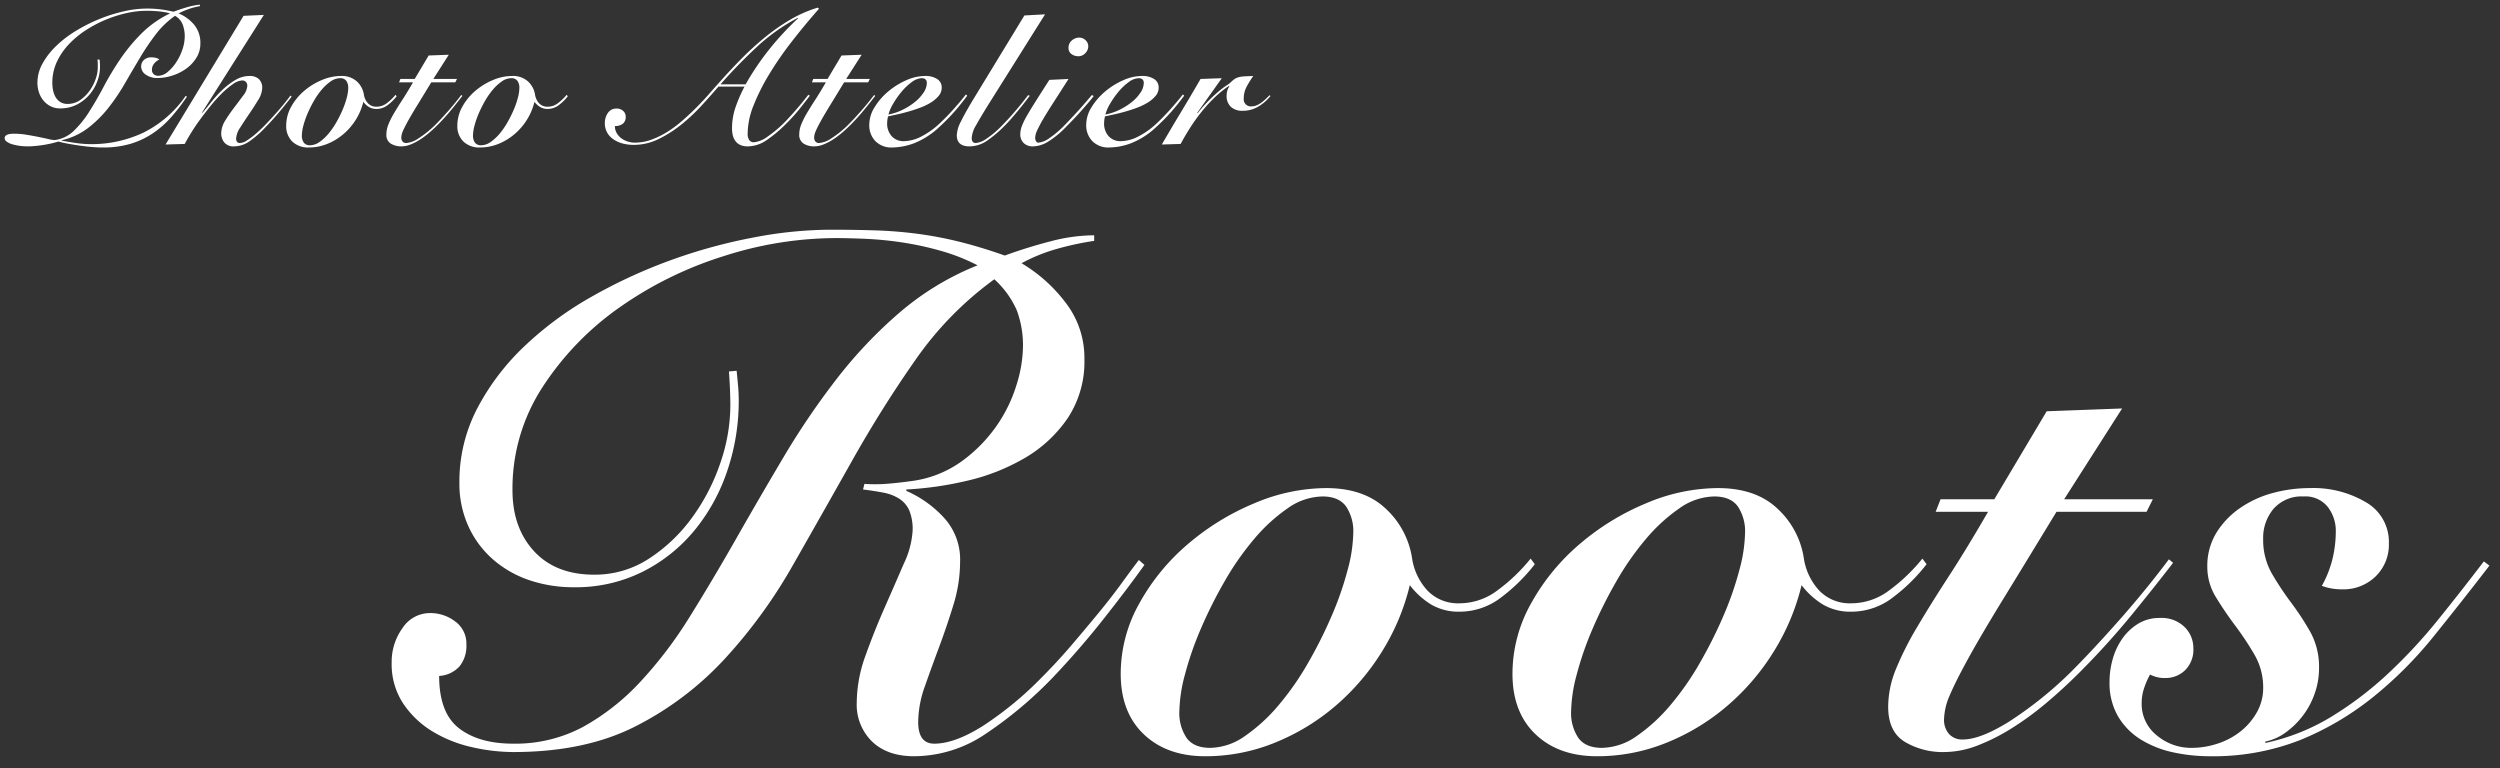 <svg xmlns="http://www.w3.org/2000/svg" xmlns:xlink="http://www.w3.org/1999/xlink" width="537" height="165" viewBox="0 0 537 165">
  <rect x="0" y="0" width="537" height="165" fill="#333333" stroke="none"/>
  <defs>
    <clipPath id="clip-Web_1920_1">
      <rect width="537" height="165"/>
    </clipPath>
  </defs>
  <g id="Web_1920_1" data-name="Web 1920 – 1" clip-path="url(#clip-Web_1920_1)">
    <g id="Group_223" data-name="Group 223" transform="translate(-41.92 -6491.96)">
      <path id="Path_13373" data-name="Path 13373" d="M66.15-80.4q.15,1.5.3,3.15t.15,3.3A46.654,46.654,0,0,1,64.2-59.1a40.342,40.342,0,0,1-6.975,12.825,34.435,34.435,0,0,1-11.175,9A32.143,32.143,0,0,1,31.2-33.9a29.481,29.481,0,0,1-9.525-1.5,23.1,23.1,0,0,1-7.8-4.425A21.006,21.006,0,0,1,8.55-46.95,22.181,22.181,0,0,1,6.6-56.4a33.931,33.931,0,0,1,3.825-15.9,51.068,51.068,0,0,1,10.2-13.425A73.094,73.094,0,0,1,35.25-96.45a111.008,111.008,0,0,1,17.025-7.8,113.9,113.9,0,0,1,17.625-4.8,88.966,88.966,0,0,1,16.2-1.65q5.25,0,9.9.15a91.518,91.518,0,0,1,9.15.75,81.494,81.494,0,0,1,9,1.725q4.5,1.125,9.6,2.925,4.95-1.8,9.9-3.075a37.37,37.37,0,0,1,9.3-1.275v1.2a63.744,63.744,0,0,0-8.025,1.725,37.019,37.019,0,0,0-7.575,3.075,33.036,33.036,0,0,1,9.525,8.55,19.352,19.352,0,0,1,3.975,12,22,22,0,0,1-3.6,12.75,28.533,28.533,0,0,1-9.225,8.55,44.089,44.089,0,0,1-12.375,4.875A72.652,72.652,0,0,1,102.6-54.9v.3a24.09,24.09,0,0,1,8.025,5.7,13.254,13.254,0,0,1,3.525,9.45,31.594,31.594,0,0,1-1.425,9.3q-1.425,4.65-3.075,9.075T106.575-12.6a23.081,23.081,0,0,0-1.425,7.65q0,4.65,3.45,4.65,4.35,0,10.35-3.75a73.986,73.986,0,0,0,12.75-10.5q3.3-3.3,6.375-6.9t5.85-6.975q2.775-3.375,4.95-6.375t3.675-4.95l1.2,1.05Q150-33.45,144.9-27T134.1-14.55a87.117,87.117,0,0,1-14.7,12.3A27.488,27.488,0,0,1,104.25,2.4q-5.7,0-9-3.15a11.071,11.071,0,0,1-3.3-8.4A29.858,29.858,0,0,1,93.825-19.2Q95.7-24.45,97.95-29.55T102.075-39a18.964,18.964,0,0,0,1.875-7.05,10.528,10.528,0,0,0-.75-4.425,5.817,5.817,0,0,0-2.175-2.475,9.686,9.686,0,0,0-3.375-1.275Q95.7-54.6,93.3-54.9l.3-1.2a33.787,33.787,0,0,0,4.5,0q2.25-.15,5.55-.6a23.611,23.611,0,0,0,10.875-4.275,31.943,31.943,0,0,0,7.5-7.65,31.367,31.367,0,0,0,4.275-8.85,28.517,28.517,0,0,0,1.35-7.875,21.438,21.438,0,0,0-1.35-8.1,19.71,19.71,0,0,0-4.8-6.6,72.528,72.528,0,0,0-16.95,17.325q-7.2,10.275-13.575,21.6t-12.75,22.5A109.121,109.121,0,0,1,63.6-18.525,67.815,67.815,0,0,1,44.475-4.05Q33.6,1.5,18.15,1.5A40.21,40.21,0,0,1,9.3.45,28.109,28.109,0,0,1,.825-2.925a20.067,20.067,0,0,1-6.3-6A15.336,15.336,0,0,1-7.95-17.7a12.37,12.37,0,0,1,2.325-7.425A7.035,7.035,0,0,1,.3-28.35a8.775,8.775,0,0,1,5.4,1.8A5.848,5.848,0,0,1,8.1-21.6a6.958,6.958,0,0,1-1.5,4.725A6.392,6.392,0,0,1,2.25-14.85Q2.25-6.9,6.525-3.6T18.15-.3a30.811,30.811,0,0,0,15-3.6,49.225,49.225,0,0,0,12.3-9.675A89.706,89.706,0,0,0,56.1-27.6q4.95-7.95,9.9-16.65T76.2-61.8A165.019,165.019,0,0,1,87.6-78.6a97.19,97.19,0,0,1,13.575-14.325A59.817,59.817,0,0,1,117.9-103.05a41.861,41.861,0,0,0-8.025-3.15,66.509,66.509,0,0,0-8.4-1.8,75.809,75.809,0,0,0-7.8-.75Q90-108.9,87.3-108.9a79.18,79.18,0,0,0-24,3.9A80.353,80.353,0,0,0,40.95-93.975a62.35,62.35,0,0,0-16.5,17.1A39.9,39.9,0,0,0,18-54.75q0,8.1,4.65,13.125T35.55-36.6a21.207,21.207,0,0,0,11.775-3.45,34.916,34.916,0,0,0,9.225-8.775,43.381,43.381,0,0,0,6.075-11.7A38.227,38.227,0,0,0,64.8-72.9q0-1.35-.075-3.3T64.5-80.25ZM237.6-38.85a38.088,38.088,0,0,1-7.125,7.05,14.616,14.616,0,0,1-9.075,3.15,11.619,11.619,0,0,1-6-1.5,16.593,16.593,0,0,1-4.65-4.2,48.218,48.218,0,0,1-5.925,14.175,49.893,49.893,0,0,1-9.975,11.7A47.092,47.092,0,0,1,181.8-.525a39.485,39.485,0,0,1-15,2.925q-8.25,0-13.2-4.725T148.65-15.3a30.868,30.868,0,0,1,4.05-15.225,45.889,45.889,0,0,1,10.5-12.75,53.447,53.447,0,0,1,14.25-8.7,39.864,39.864,0,0,1,15.3-3.225q8.1,0,12.75,4.35a18.244,18.244,0,0,1,5.7,10.5,13.117,13.117,0,0,0,3.375,7.2,9.1,9.1,0,0,0,6.825,2.7,13.555,13.555,0,0,0,7.65-2.4,38.186,38.186,0,0,0,7.65-7.2ZM167.85.6a13.265,13.265,0,0,0,7.5-2.55,36.56,36.56,0,0,0,7.2-6.6,60.4,60.4,0,0,0,6.375-9.15,97,97,0,0,0,5.1-10.2,68.758,68.758,0,0,0,3.375-9.75,32.267,32.267,0,0,0,1.2-7.8,9.57,9.57,0,0,0-1.575-5.85Q195.45-53.4,192-53.4a13.265,13.265,0,0,0-7.5,2.55,36.56,36.56,0,0,0-7.2,6.6,60.4,60.4,0,0,0-6.375,9.15,97,97,0,0,0-5.1,10.2,68.762,68.762,0,0,0-3.375,9.75,32.267,32.267,0,0,0-1.2,7.8,9.57,9.57,0,0,0,1.575,5.85Q164.4.6,167.85.6Zm153.9-39.45a38.088,38.088,0,0,1-7.125,7.05,14.616,14.616,0,0,1-9.075,3.15,11.619,11.619,0,0,1-6-1.5,16.593,16.593,0,0,1-4.65-4.2,48.217,48.217,0,0,1-5.925,14.175A49.893,49.893,0,0,1,279-8.475a47.092,47.092,0,0,1-13.05,7.95,39.485,39.485,0,0,1-15,2.925q-8.25,0-13.2-4.725T232.8-15.3a30.868,30.868,0,0,1,4.05-15.225,45.889,45.889,0,0,1,10.5-12.75,53.447,53.447,0,0,1,14.25-8.7A39.863,39.863,0,0,1,276.9-55.2q8.1,0,12.75,4.35a18.244,18.244,0,0,1,5.7,10.5,13.117,13.117,0,0,0,3.375,7.2,9.1,9.1,0,0,0,6.825,2.7,13.555,13.555,0,0,0,7.65-2.4,38.186,38.186,0,0,0,7.65-7.2ZM252,.6a13.265,13.265,0,0,0,7.5-2.55,36.56,36.56,0,0,0,7.2-6.6,60.4,60.4,0,0,0,6.375-9.15,97,97,0,0,0,5.1-10.2,68.758,68.758,0,0,0,3.375-9.75,32.266,32.266,0,0,0,1.2-7.8,9.57,9.57,0,0,0-1.575-5.85q-1.575-2.1-5.025-2.1a13.265,13.265,0,0,0-7.5,2.55,36.56,36.56,0,0,0-7.2,6.6,60.4,60.4,0,0,0-6.375,9.15,97,97,0,0,0-5.1,10.2,68.762,68.762,0,0,0-3.375,9.75,32.267,32.267,0,0,0-1.2,7.8,9.57,9.57,0,0,0,1.575,5.85Q248.55.6,252,.6Zm71.7-50.7,1.05-2.7H336.3l11.25-18.9,16.2-.6L351.3-52.8h19.05L369-50.1H349.65Q342.9-39,338.25-31.425t-7.425,12.6q-2.775,5.025-4.05,8.025A13.752,13.752,0,0,0,325.5-5.55a4.61,4.61,0,0,0,1.05,3.15,3.773,3.773,0,0,0,3,1.2q3.75,0,9.9-3.825A82.908,82.908,0,0,0,352.65-15.6q4.8-4.8,10.5-11.25T373.8-39.9l.9.75q-3.45,4.5-8.7,10.95a168.439,168.439,0,0,1-11.55,12.75Q351-12,347.325-8.925a64.827,64.827,0,0,1-7.425,5.4A41.994,41.994,0,0,1,332.55.15,20,20,0,0,1,325.5,1.5a15.926,15.926,0,0,1-8.4-2.175q-3.6-2.175-3.6-7.575a21.537,21.537,0,0,1,1.65-8.025,67.14,67.14,0,0,1,4.575-9.075q2.925-4.95,6.825-10.95t8.4-13.8ZM394.5-.45a45.462,45.462,0,0,0,14.175-5.625,75.148,75.148,0,0,0,12.225-9.3,112.339,112.339,0,0,0,10.725-11.55q5.025-6.225,9.825-12.525l1.2.9q-6,7.8-12,15.225A85.722,85.722,0,0,1,417.525-10.2a62.658,62.658,0,0,1-15.6,9.15A51.189,51.189,0,0,1,382.5,2.4a36.537,36.537,0,0,1-7.725-.825,22.087,22.087,0,0,1-6.9-2.7,14.65,14.65,0,0,1-4.95-4.95,14.3,14.3,0,0,1-1.875-7.575,17.658,17.658,0,0,1,.675-4.8,14.455,14.455,0,0,1,2.025-4.35,11.536,11.536,0,0,1,3.375-3.225A8.68,8.68,0,0,1,371.85-27.3a7.042,7.042,0,0,1,5.325,1.95,6.3,6.3,0,0,1,1.875,4.5,6.186,6.186,0,0,1-1.8,4.8,6.02,6.02,0,0,1-4.2,1.65,6.709,6.709,0,0,1-3.3-.75,17.22,17.22,0,0,0-1.275,2.925A10.134,10.134,0,0,0,367.95-9a8.6,8.6,0,0,0,3.225,6.9A11.434,11.434,0,0,0,378.75.6a17.676,17.676,0,0,0,5.475-.9,15.665,15.665,0,0,0,4.95-2.625A13.946,13.946,0,0,0,392.7-7.05a10.527,10.527,0,0,0,1.35-5.25,13.919,13.919,0,0,0-1.875-7.125,63.878,63.878,0,0,0-4.125-6.225q-2.25-3-4.125-6.075a12.33,12.33,0,0,1-1.875-6.525A13.677,13.677,0,0,1,384-45.6a17.83,17.83,0,0,1,5.1-5.325,22.673,22.673,0,0,1,7.05-3.225,30.448,30.448,0,0,1,7.95-1.05,22.214,22.214,0,0,1,12.075,3.075,9.792,9.792,0,0,1,4.875,8.775,9.511,9.511,0,0,1-2.85,7.125A9.9,9.9,0,0,1,411-33.45a12.643,12.643,0,0,1-2.475-.225,10.874,10.874,0,0,1-1.875-.525,23.1,23.1,0,0,0,2.325-5.925,25.621,25.621,0,0,0,.675-5.775,8.385,8.385,0,0,0-1.725-5.25,6.112,6.112,0,0,0-5.175-2.25,8.029,8.029,0,0,0-6.45,2.625,9.675,9.675,0,0,0-2.25,6.525,14.5,14.5,0,0,0,1.875,7.425A63.878,63.878,0,0,0,400.05-30.6a59.366,59.366,0,0,1,4.125,6.3,15.529,15.529,0,0,1,1.875,7.8,16.221,16.221,0,0,1-.975,5.55,17.108,17.108,0,0,1-2.625,4.8,17.45,17.45,0,0,1-3.675,3.525A11.2,11.2,0,0,1,394.5-.75Z" transform="translate(134 6652)" fill="#fff"/>
      <path id="Path_13374" data-name="Path 13374" d="M39.88-29.72a14.581,14.581,0,0,0-2.36.6,16.651,16.651,0,0,0-2.24.96,8.559,8.559,0,0,1,3.38,2.48,6.076,6.076,0,0,1,1.3,3.96,5.741,5.741,0,0,1-.86,3.1,8.172,8.172,0,0,1-2.2,2.34,10.558,10.558,0,0,1-2.98,1.48,10.44,10.44,0,0,1-3.16.52A4.2,4.2,0,0,1,28.24-15a2.117,2.117,0,0,1-1-1.76,1.885,1.885,0,0,1,.58-1.38,2.19,2.19,0,0,1,1.62-.58,3.536,3.536,0,0,1,1,.12,2.951,2.951,0,0,1,.72.32,3.449,3.449,0,0,0-1.18.96,2.019,2.019,0,0,0-.42,1.24,1.2,1.2,0,0,0,.4,1,1.431,1.431,0,0,0,.92.32,3.237,3.237,0,0,0,2.1-.86,9.577,9.577,0,0,0,1.84-2.12,11.611,11.611,0,0,0,1.3-2.72,8.691,8.691,0,0,0,.48-2.7,7.078,7.078,0,0,0-.46-2.66,3.683,3.683,0,0,0-1.62-1.82,18.254,18.254,0,0,0-4.14,3.98,53.2,53.2,0,0,0-3.44,5.1q-1.62,2.72-3.24,5.52A43.022,43.022,0,0,1,20.14-7.8,24.855,24.855,0,0,1,15.8-3.52a14.631,14.631,0,0,1-5.64,2.6v.08q.6.12,1.42.26t1.66.26q.84.12,1.66.18t1.46.06a25.926,25.926,0,0,0,11.42-2.5,23.919,23.919,0,0,0,9.02-7.86l.28.16a41.425,41.425,0,0,1-3.44,4.46,20.607,20.607,0,0,1-3.96,3.46A17.686,17.686,0,0,1,24.92-.14,20.608,20.608,0,0,1,19,.64q-1.04,0-2.28-.1T14.2.26q-1.28-.18-2.5-.4T9.48-.64q-.64.2-1.5.4T6.22.1q-.9.14-1.78.22T2.84.4A12.725,12.725,0,0,1,1.12.28,10.205,10.205,0,0,1-.48-.06,3.617,3.617,0,0,1-1.64-.62a.949.949,0,0,1-.44-.74q0-.96,2-.96a16.4,16.4,0,0,1,2.66.22q1.34.22,2.54.46t2.14.46a6.892,6.892,0,0,0,1.46.22,7.176,7.176,0,0,0,4.06-1.98,22.039,22.039,0,0,0,3.3-4.1q1.56-2.44,3.12-5.4a61.945,61.945,0,0,1,3.54-5.88,38.4,38.4,0,0,1,4.54-5.5,22.217,22.217,0,0,1,6.08-4.3v-.08a15.606,15.606,0,0,0-2.14-.38,25.877,25.877,0,0,0-2.9-.14,19.658,19.658,0,0,0-4.14.48,26.447,26.447,0,0,0-4.46,1.4,26.684,26.684,0,0,0-4.32,2.26,19.741,19.741,0,0,0-3.7,3.06,14.19,14.19,0,0,0-2.58,3.8,10.56,10.56,0,0,0-.96,4.48,8.14,8.14,0,0,0,.16,1.6,4.784,4.784,0,0,0,.54,1.46A2.989,2.989,0,0,0,9.88-9.12a2.887,2.887,0,0,0,1.56.4,4.629,4.629,0,0,0,2.72-.84A8.238,8.238,0,0,0,16.2-11.6a9.769,9.769,0,0,0,1.28-2.52,7.476,7.476,0,0,0,.44-2.32v-.84a5.375,5.375,0,0,0-.08-.96h.48q.04.4.06.76t.02.92a8.67,8.67,0,0,1-.56,2.92,9.435,9.435,0,0,1-1.64,2.86,8.937,8.937,0,0,1-2.68,2.16,7.739,7.739,0,0,1-3.72.86,4.374,4.374,0,0,1-2.02-.46A4.792,4.792,0,0,1,6.24-9.46a5.382,5.382,0,0,1-.96-1.76,6.594,6.594,0,0,1-.32-2.06,8.447,8.447,0,0,1,1.1-4.12A16.019,16.019,0,0,1,9-21.18a24.019,24.019,0,0,1,4.24-3.24,35.107,35.107,0,0,1,5-2.52,33.579,33.579,0,0,1,5.24-1.66,22.279,22.279,0,0,1,4.92-.6,23.089,23.089,0,0,1,3.08.18q1.32.18,2.72.5,1.24-.48,2.8-.94a15.142,15.142,0,0,1,2.84-.58ZM32.48,0,49.24-27.64l4.36-.2L40.32-6.88l.08.08q.88-1.04,1.98-2.42a24.535,24.535,0,0,1,2.4-2.6,15.193,15.193,0,0,1,2.74-2.06,5.872,5.872,0,0,1,3-.84,2.849,2.849,0,0,1,2,.66,2.555,2.555,0,0,1,.72,1.98,5.126,5.126,0,0,1-.88,2.54q-.88,1.46-1.92,2.98T48.52-3.64a4.719,4.719,0,0,0-.88,2.36q0,.96.84.96A3.075,3.075,0,0,0,50-.9a16.5,16.5,0,0,0,1.98-1.5q1.06-.92,2.16-2.08t2.12-2.3q1.02-1.14,1.82-2.14t1.24-1.6l.24.24q-1.04,1.36-2.5,3.12T54-3.76a21.451,21.451,0,0,1-3.68,3.2A5.774,5.774,0,0,1,47.2.4a2.507,2.507,0,0,1-2.1-.84,3.023,3.023,0,0,1-.66-1.92,5.324,5.324,0,0,1,.88-2.82q.88-1.42,1.92-2.78t1.92-2.56a3.734,3.734,0,0,0,.88-2.08,1.122,1.122,0,0,0-.32-.86,1.026,1.026,0,0,0-.72-.3,3.661,3.661,0,0,0-1.98.74A17.243,17.243,0,0,0,44.7-11.1a30.483,30.483,0,0,0-2.44,2.68q-1.22,1.5-2.32,3t-1.96,2.9q-.86,1.4-1.38,2.4ZM82.12-10.36a10.157,10.157,0,0,1-1.9,1.88,3.9,3.9,0,0,1-2.42.84,3.1,3.1,0,0,1-1.6-.4,4.425,4.425,0,0,1-1.24-1.12,12.858,12.858,0,0,1-1.58,3.78,13.3,13.3,0,0,1-2.66,3.12A12.558,12.558,0,0,1,67.24-.14a10.529,10.529,0,0,1-4,.78A4.886,4.886,0,0,1,59.72-.62,4.556,4.556,0,0,1,58.4-4.08a8.232,8.232,0,0,1,1.08-4.06,12.237,12.237,0,0,1,2.8-3.4,14.253,14.253,0,0,1,3.8-2.32,10.63,10.63,0,0,1,4.08-.86,4.78,4.78,0,0,1,3.4,1.16,4.865,4.865,0,0,1,1.52,2.8,3.5,3.5,0,0,0,.9,1.92,2.425,2.425,0,0,0,1.82.72,3.615,3.615,0,0,0,2.04-.64,10.183,10.183,0,0,0,2.04-1.92ZM63.52.16a3.537,3.537,0,0,0,2-.68,9.749,9.749,0,0,0,1.92-1.76,16.107,16.107,0,0,0,1.7-2.44A25.866,25.866,0,0,0,70.5-7.44a18.337,18.337,0,0,0,.9-2.6,8.6,8.6,0,0,0,.32-2.08,2.552,2.552,0,0,0-.42-1.56,1.566,1.566,0,0,0-1.34-.56,3.537,3.537,0,0,0-2,.68,9.749,9.749,0,0,0-1.92,1.76,16.107,16.107,0,0,0-1.7,2.44,25.865,25.865,0,0,0-1.36,2.72,18.336,18.336,0,0,0-.9,2.6,8.6,8.6,0,0,0-.32,2.08A2.552,2.552,0,0,0,62.18-.4,1.566,1.566,0,0,0,63.52.16ZM82.64-13.36l.28-.72H86l3-5.04,4.32-.16L90-14.08h5.08l-.36.72H89.56q-1.8,2.96-3.04,4.98T84.54-5.02q-.74,1.34-1.08,2.14a3.667,3.667,0,0,0-.34,1.4,1.229,1.229,0,0,0,.28.84,1.006,1.006,0,0,0,.8.32,5.49,5.49,0,0,0,2.64-1.02,22.109,22.109,0,0,0,3.52-2.82q1.28-1.28,2.8-3T96-10.64l.24.2q-.92,1.2-2.32,2.92a44.914,44.914,0,0,1-3.08,3.4q-.92.92-1.9,1.74A17.287,17.287,0,0,1,86.96-.94,11.2,11.2,0,0,1,85,.04,5.333,5.333,0,0,1,83.12.4a4.247,4.247,0,0,1-2.24-.58,2.166,2.166,0,0,1-.96-2.02,5.743,5.743,0,0,1,.44-2.14,17.9,17.9,0,0,1,1.22-2.42q.78-1.32,1.82-2.92t2.24-3.68Zm36.24,3a10.157,10.157,0,0,1-1.9,1.88,3.9,3.9,0,0,1-2.42.84,3.1,3.1,0,0,1-1.6-.4,4.425,4.425,0,0,1-1.24-1.12,12.858,12.858,0,0,1-1.58,3.78,13.3,13.3,0,0,1-2.66,3.12A12.558,12.558,0,0,1,104-.14a10.529,10.529,0,0,1-4,.78A4.886,4.886,0,0,1,96.48-.62a4.556,4.556,0,0,1-1.32-3.46,8.232,8.232,0,0,1,1.08-4.06,12.237,12.237,0,0,1,2.8-3.4,14.253,14.253,0,0,1,3.8-2.32,10.63,10.63,0,0,1,4.08-.86,4.78,4.78,0,0,1,3.4,1.16,4.865,4.865,0,0,1,1.52,2.8,3.5,3.5,0,0,0,.9,1.92,2.425,2.425,0,0,0,1.82.72,3.615,3.615,0,0,0,2.04-.64,10.183,10.183,0,0,0,2.04-1.92ZM100.28.16a3.537,3.537,0,0,0,2-.68,9.749,9.749,0,0,0,1.92-1.76,16.107,16.107,0,0,0,1.7-2.44,25.866,25.866,0,0,0,1.36-2.72,18.337,18.337,0,0,0,.9-2.6,8.6,8.6,0,0,0,.32-2.08,2.552,2.552,0,0,0-.42-1.56,1.566,1.566,0,0,0-1.34-.56,3.537,3.537,0,0,0-2,.68,9.749,9.749,0,0,0-1.92,1.76,16.107,16.107,0,0,0-1.7,2.44,25.866,25.866,0,0,0-1.36,2.72,18.338,18.338,0,0,0-.9,2.6,8.6,8.6,0,0,0-.32,2.08A2.552,2.552,0,0,0,98.94-.4,1.566,1.566,0,0,0,100.28.16Zm72.56-29.32q-3.04,3.44-5.82,7.02a73.3,73.3,0,0,0-4.88,7.06,44.292,44.292,0,0,0-3.36,6.7,16.5,16.5,0,0,0-1.26,5.98,2.361,2.361,0,0,0,.36,1.48,1.177,1.177,0,0,0,.96.44,5.975,5.975,0,0,0,3.04-1.28,26.083,26.083,0,0,0,3.88-3.32q.64-.68,1.34-1.46t1.36-1.56q.66-.78,1.2-1.46t.9-1.12l.32.2q-.92,1.2-2.1,2.7a39.743,39.743,0,0,1-3.1,3.42,27.589,27.589,0,0,1-4.06,3.4A7.22,7.22,0,0,1,157.56.4,3.8,3.8,0,0,1,155.9.08a2.658,2.658,0,0,1-1.04-.86A3.483,3.483,0,0,1,154.32-2a6.271,6.271,0,0,1-.16-1.44,13.981,13.981,0,0,1,.8-4.7,31.992,31.992,0,0,1,1.88-4.3h-5.6q-1.64,1.92-3.66,4.12a39.02,39.02,0,0,1-4.34,4.06,25.71,25.71,0,0,1-4.88,3.1A12.063,12.063,0,0,1,133.04.08a9.289,9.289,0,0,1-2.3-.28,6.465,6.465,0,0,1-1.98-.86,4.434,4.434,0,0,1-1.4-1.46,4.1,4.1,0,0,1-.52-2.12,3.741,3.741,0,0,1,.64-2.12,2.154,2.154,0,0,1,1.92-.96,1.97,1.97,0,0,1,1.36.5A1.575,1.575,0,0,1,131.32-6a1.823,1.823,0,0,1-.64,1.56,2.729,2.729,0,0,1-1.68.48,2.942,2.942,0,0,0,.4,1.52,3.686,3.686,0,0,0,1,1.12,4.646,4.646,0,0,0,1.36.68,4.9,4.9,0,0,0,1.48.24,10.476,10.476,0,0,0,3.54-.62,17.929,17.929,0,0,0,3.42-1.66,24.777,24.777,0,0,0,3.24-2.4q1.56-1.36,3-2.8t2.72-2.9q1.28-1.46,2.36-2.66,2.2-2.48,4.58-4.9a64.244,64.244,0,0,1,4.98-4.56,43.79,43.79,0,0,1,5.46-3.84,27.236,27.236,0,0,1,6.02-2.66ZM157.08-12.92a57.2,57.2,0,0,1,5.08-7.52,61.118,61.118,0,0,1,6.2-6.68l-.08-.08a40.558,40.558,0,0,0-8.7,6.16,112.017,112.017,0,0,0-7.9,8.12Zm14.24-.44.28-.72h3.08l3-5.04,4.32-.16-3.32,5.2h5.08l-.36.72h-5.16q-1.8,2.96-3.04,4.98t-1.98,3.36q-.74,1.34-1.08,2.14a3.667,3.667,0,0,0-.34,1.4,1.229,1.229,0,0,0,.28.84,1.006,1.006,0,0,0,.8.32,5.49,5.49,0,0,0,2.64-1.02,22.109,22.109,0,0,0,3.52-2.82q1.28-1.28,2.8-3t2.84-3.48l.24.2q-.92,1.2-2.32,2.92a44.917,44.917,0,0,1-3.08,3.4q-.92.92-1.9,1.74a17.287,17.287,0,0,1-1.98,1.44,11.2,11.2,0,0,1-1.96.98A5.333,5.333,0,0,1,171.8.4a4.247,4.247,0,0,1-2.24-.58,2.166,2.166,0,0,1-.96-2.02,5.744,5.744,0,0,1,.44-2.14,17.9,17.9,0,0,1,1.22-2.42q.78-1.32,1.82-2.92t2.24-3.68Zm33.36,2.88q-1.24,1.68-2.66,3.32a42.515,42.515,0,0,1-3.38,3.44,16.973,16.973,0,0,1-5.3,3.42,13.8,13.8,0,0,1-4.78.94,4.784,4.784,0,0,1-3.6-1.36,4.842,4.842,0,0,1-1.32-3.52,7.17,7.17,0,0,1,1.16-3.8,13.94,13.94,0,0,1,2.92-3.36,15.85,15.85,0,0,1,3.86-2.4,9.933,9.933,0,0,1,3.98-.92,4.684,4.684,0,0,1,2.68.66,2.128,2.128,0,0,1,.96,1.86,2.7,2.7,0,0,1-.66,1.76A6.784,6.784,0,0,1,196.84-9a13.135,13.135,0,0,1-2.34,1.12q-1.3.48-2.58.84t-2.4.6q-1.12.24-1.84.4a6,6,0,0,0-.2,1.44,4.057,4.057,0,0,0,.96,2.8,3.4,3.4,0,0,0,2.68,1.08,8.44,8.44,0,0,0,3.7-1,17.049,17.049,0,0,0,4.06-2.92q1.56-1.48,3-3.1t2.52-3.02ZM196-13.2a.967.967,0,0,0-.3-.8,1.211,1.211,0,0,0-.78-.24,3.762,3.762,0,0,0-2.16.84,12.119,12.119,0,0,0-2.18,2.06,18.488,18.488,0,0,0-1.8,2.56,9.02,9.02,0,0,0-1.02,2.34,12.143,12.143,0,0,0,3.12-1.06,13.8,13.8,0,0,0,2.62-1.68,8.723,8.723,0,0,0,1.82-2A3.766,3.766,0,0,0,196-13.2Zm25.4-14.76L209.04-8.28q-1.56,2.52-2.48,4.18a6.007,6.007,0,0,0-.92,2.7q0,1.08.88,1.08a4.73,4.73,0,0,0,2.28-.92,18.775,18.775,0,0,0,3.08-2.56q1.52-1.52,3-3.24t2.88-3.56l.36.12q-.48.64-1.1,1.44t-1.3,1.62q-.68.82-1.38,1.64t-1.38,1.5a25.886,25.886,0,0,1-4.1,3.52A6.683,6.683,0,0,1,205.16.4q-2.72,0-2.72-2.4a6.852,6.852,0,0,1,.82-2.82q.82-1.7,2.54-4.58l11.16-18.32Zm5.04,13.88q-1.88,2.96-3.24,5.06t-2.22,3.58a27.05,27.05,0,0,0-1.28,2.42,4,4,0,0,0-.42,1.54,1.5,1.5,0,0,0,.18.78.589.589,0,0,0,.54.3,4.826,4.826,0,0,0,2.26-.92,22.253,22.253,0,0,0,3.66-3.16q.88-.92,1.72-1.82t1.58-1.74q.74-.84,1.32-1.52t.94-1.08l.36.24q-.48.64-1.18,1.46t-1.5,1.72q-.8.9-1.64,1.78t-1.64,1.68A19.406,19.406,0,0,1,221.9-.52a6.393,6.393,0,0,1-3.06.92,2.759,2.759,0,0,1-2.04-.72,2.543,2.543,0,0,1-.72-1.88,5.03,5.03,0,0,1,.3-1.66A13.989,13.989,0,0,1,217.4-6q.72-1.28,1.92-3.18t3-4.7Zm2.32-8.88a1.872,1.872,0,0,1,1.34.56,1.776,1.776,0,0,1,.58,1.32,2.055,2.055,0,0,1-.64,1.46,1.962,1.962,0,0,1-1.44.66,2.535,2.535,0,0,1-1.52-.46,1.588,1.588,0,0,1-.64-1.38,1.974,1.974,0,0,1,.7-1.54A2.37,2.37,0,0,1,228.76-22.96Zm22.52,12.48q-1.24,1.68-2.66,3.32a42.515,42.515,0,0,1-3.38,3.44,16.973,16.973,0,0,1-5.3,3.42,13.8,13.8,0,0,1-4.78.94,4.784,4.784,0,0,1-3.6-1.36,4.842,4.842,0,0,1-1.32-3.52,7.17,7.17,0,0,1,1.16-3.8,13.94,13.94,0,0,1,2.92-3.36,15.85,15.85,0,0,1,3.86-2.4,9.933,9.933,0,0,1,3.98-.92,4.684,4.684,0,0,1,2.68.66,2.128,2.128,0,0,1,.96,1.86,2.7,2.7,0,0,1-.66,1.76A6.784,6.784,0,0,1,243.44-9a13.135,13.135,0,0,1-2.34,1.12q-1.3.48-2.58.84t-2.4.6q-1.12.24-1.84.4a6,6,0,0,0-.2,1.44,4.057,4.057,0,0,0,.96,2.8,3.4,3.4,0,0,0,2.68,1.08,8.44,8.44,0,0,0,3.7-1,17.049,17.049,0,0,0,4.06-2.92q1.56-1.48,3-3.1T251-10.76ZM242.6-13.2a.967.967,0,0,0-.3-.8,1.211,1.211,0,0,0-.78-.24,3.762,3.762,0,0,0-2.16.84,12.119,12.119,0,0,0-2.18,2.06,18.488,18.488,0,0,0-1.8,2.56,9.02,9.02,0,0,0-1.02,2.34,12.143,12.143,0,0,0,3.12-1.06,13.8,13.8,0,0,0,2.62-1.68,8.723,8.723,0,0,0,1.82-2A3.766,3.766,0,0,0,242.6-13.2ZM246.48,0q2.04-3.52,4.14-7t4.18-7.08l4.56-.16L254.08-6.8l.08.08a33.942,33.942,0,0,1,2.7-3.02q1.18-1.14,2.06-1.86a15.86,15.86,0,0,1,1.48-1.1,5.306,5.306,0,0,0,.88-.66,5.913,5.913,0,0,1,.82-.7,2.929,2.929,0,0,1,.9-.4,6.2,6.2,0,0,1,1.26-.18q.74-.04,1.86-.08a22.863,22.863,0,0,0-1.4,2.26,5.245,5.245,0,0,0-.64,2.54A1.52,1.52,0,0,0,265.8-8.2a2.684,2.684,0,0,0,1.1-.24,5.246,5.246,0,0,0,1.02-.6,10.163,10.163,0,0,0,.92-.78q.44-.42.8-.78l.16.2a9.37,9.37,0,0,1-2.64,2.28,6.51,6.51,0,0,1-3.32.88,3.6,3.6,0,0,1-2.52-.84,3.191,3.191,0,0,1-.92-2.48,3.526,3.526,0,0,1,.6-1.96l-.08-.08a22.4,22.4,0,0,0-3.2,2.6,32.724,32.724,0,0,0-2.82,3.12,38.909,38.909,0,0,0-2.4,3.38q-1.1,1.74-1.98,3.38Z" transform="translate(45 6523)" fill="#fff"/>
    </g>
  </g>
</svg>
